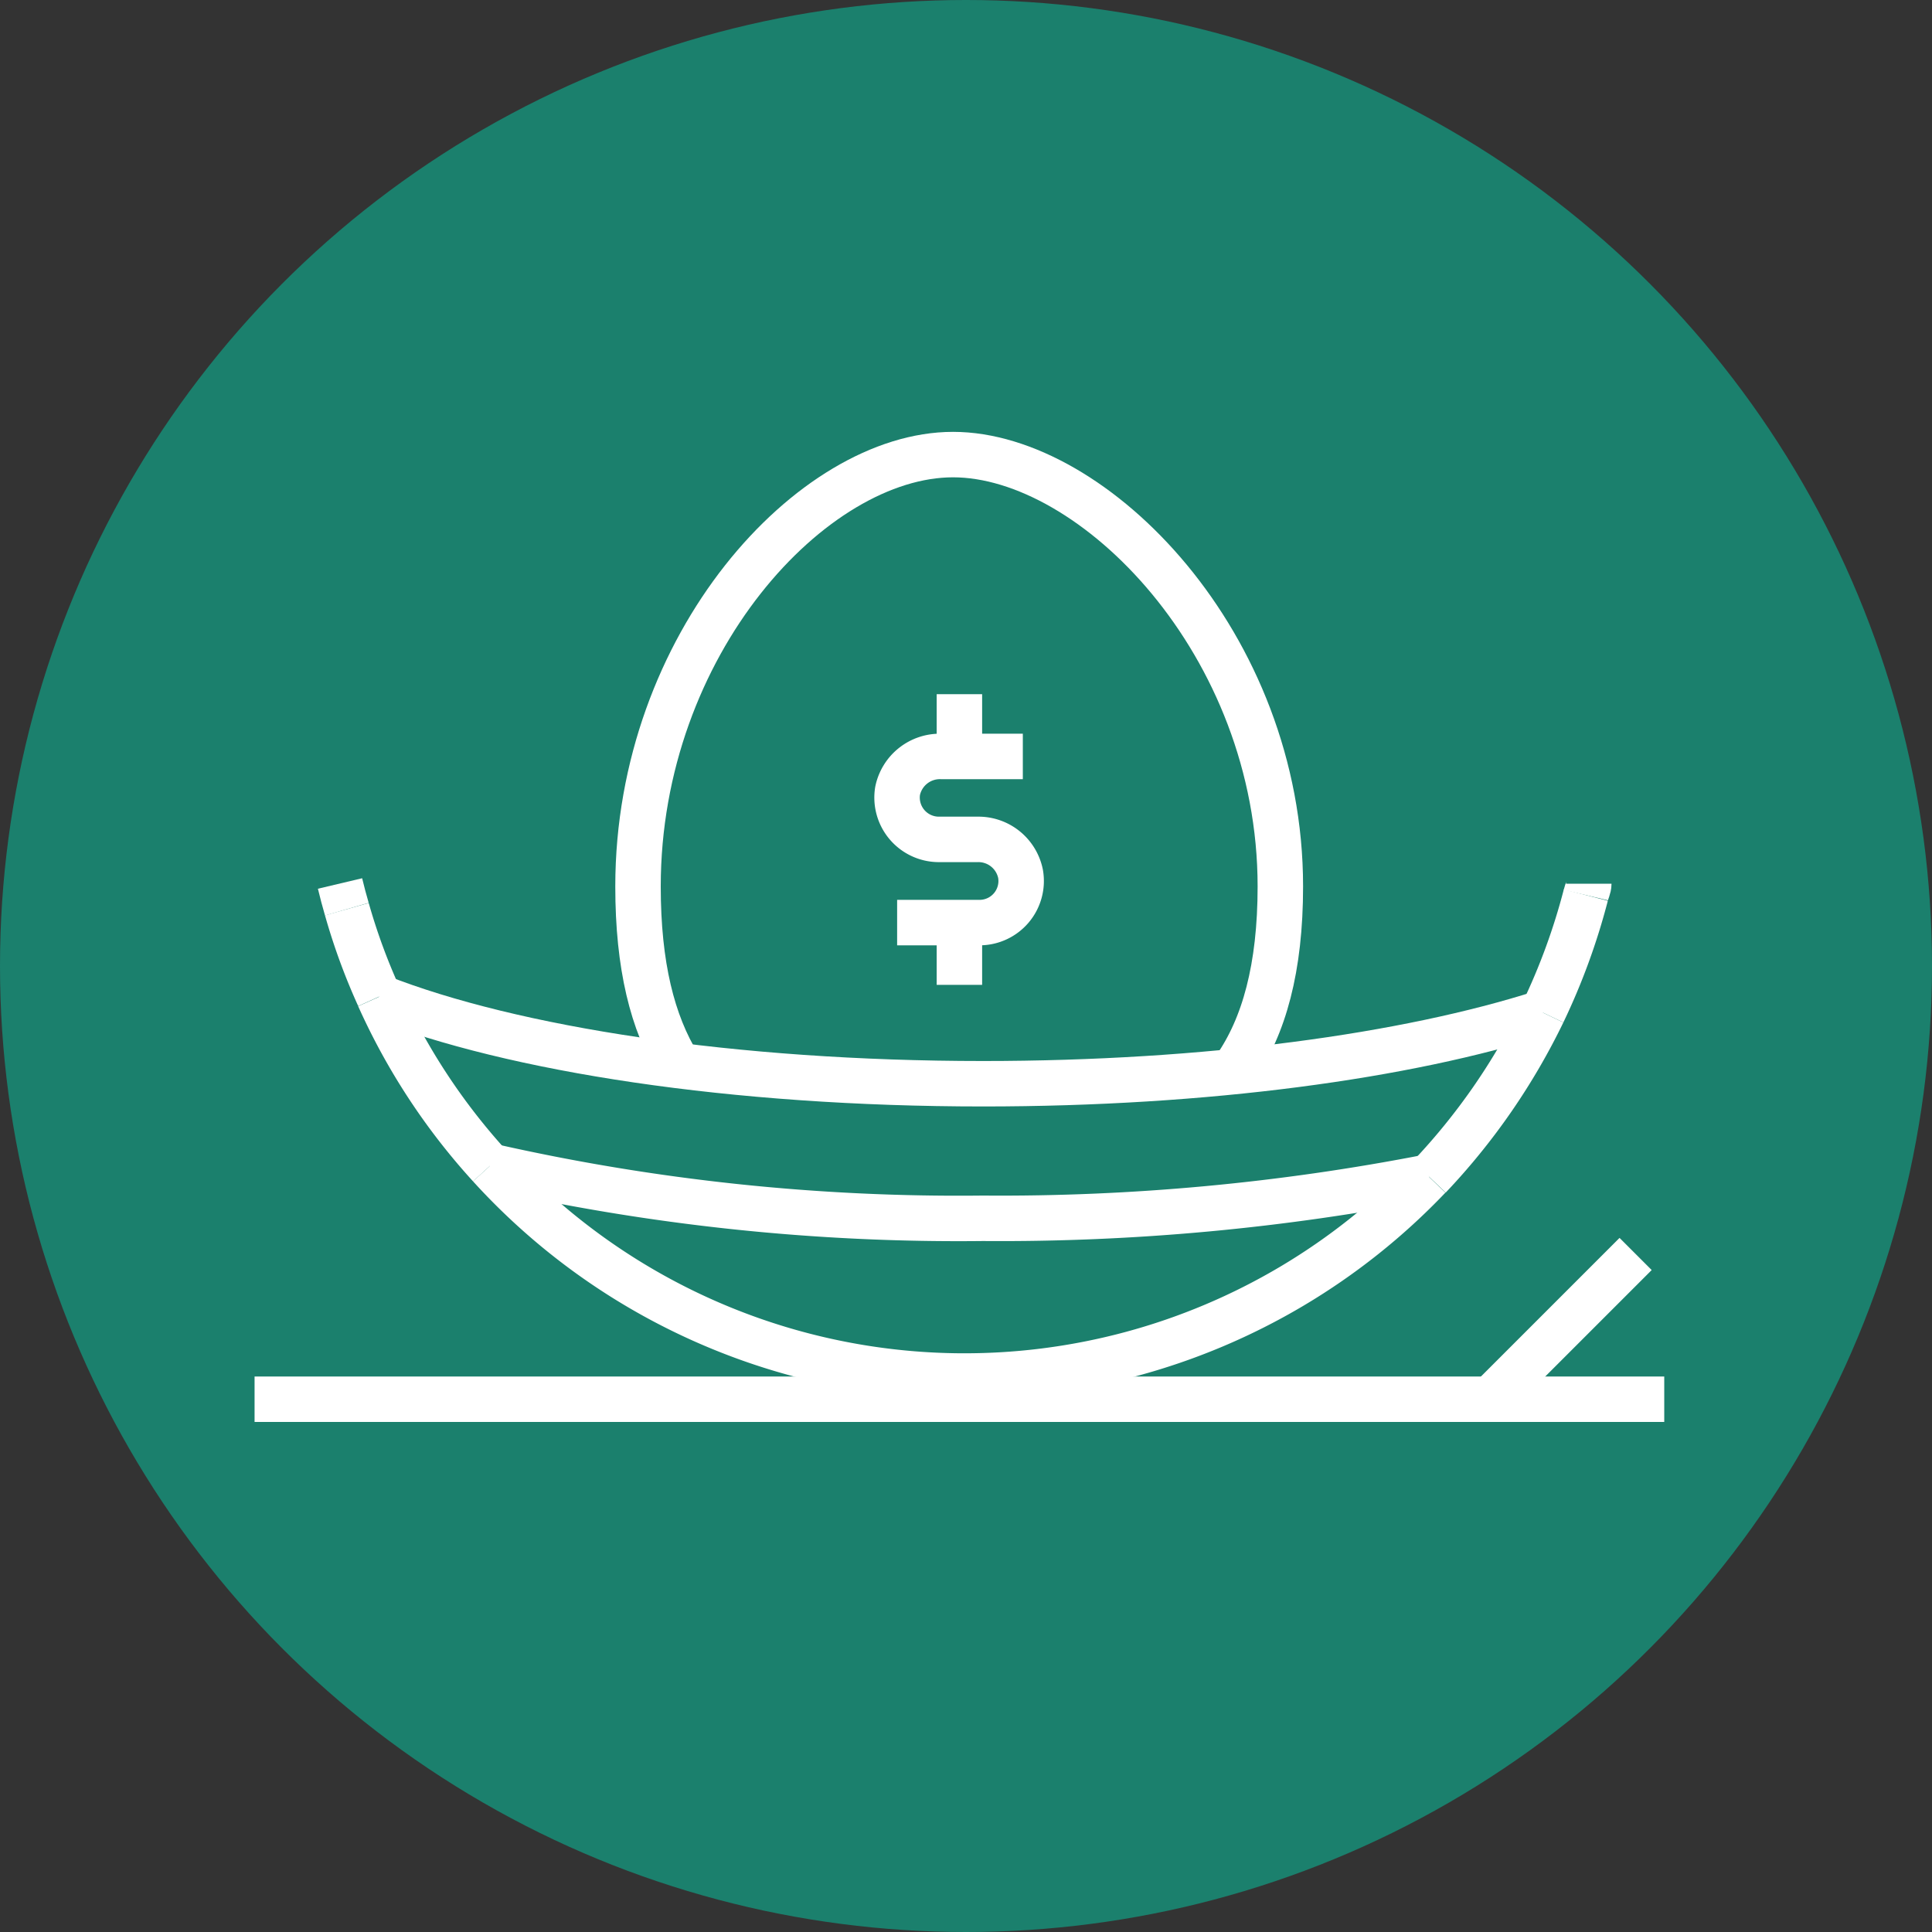 <svg id="Layer_1" data-name="Layer 1" xmlns="http://www.w3.org/2000/svg" viewBox="0 0 85 85"><rect x="0" y="0" width="85" height="85" fill="#333333" stroke="none"/><defs><style>.cls-1{fill:#1b806d;}.cls-2{fill:none;stroke:#fff;stroke-linejoin:round;stroke-width:2px;}</style></defs><title>retirement circle</title><circle class="cls-1" cx="42.5" cy="42.5" r="42.5"/><path class="cls-2" d="M62.87,51.78a28.22,28.22,0,0,1-41.32-.48"/><path class="cls-2" d="M69.9,38.88c0,.17-.09.33-.13.5"/><path class="cls-2" d="M67.88,44.55a28.59,28.59,0,0,1-5,7.23"/><path class="cls-2" d="M15.26,40c-.11-.38-.21-.75-.3-1.13"/><path class="cls-2" d="M69.77,39.38a28.48,28.48,0,0,1-1.89,5.17"/><path class="cls-2" d="M16.67,43.86a28.09,28.09,0,0,0,4.88,7.44"/><path class="cls-2" d="M15.26,40a27.25,27.25,0,0,0,1.41,3.85"/><path class="cls-2" d="M67.88,44.55c-6,1.92-14.79,3.13-24.63,3.13-11,0-20.69-1.51-26.58-3.82"/><path class="cls-2" d="M62.87,51.78A98.39,98.39,0,0,1,43.25,53.6a93.31,93.31,0,0,1-21.7-2.3"/><path class="cls-2" d="M54.33,47c1.28-1.83,2-4.41,2-8,0-10.68-8.21-19-14.4-19S28.07,28.33,28.07,39c0,3.5.64,6,1.78,7.86"/><path class="cls-2" d="M45,33.28H41.39a1.9,1.9,0,0,0-1.9,1.52,1.84,1.84,0,0,0,1.81,2.13H43a1.89,1.89,0,0,1,1.9,1.52,1.83,1.83,0,0,1-1.8,2.14H39.47"/><line class="cls-2" x1="42.21" y1="30.54" x2="42.21" y2="33.28"/><line class="cls-2" x1="42.21" y1="40.59" x2="42.21" y2="43.33"/><line class="cls-2" x1="11.2" y1="61.56" x2="73.22" y2="61.56"/><line class="cls-2" x1="71.96" y1="55.17" x2="65.69" y2="61.44"/></svg>